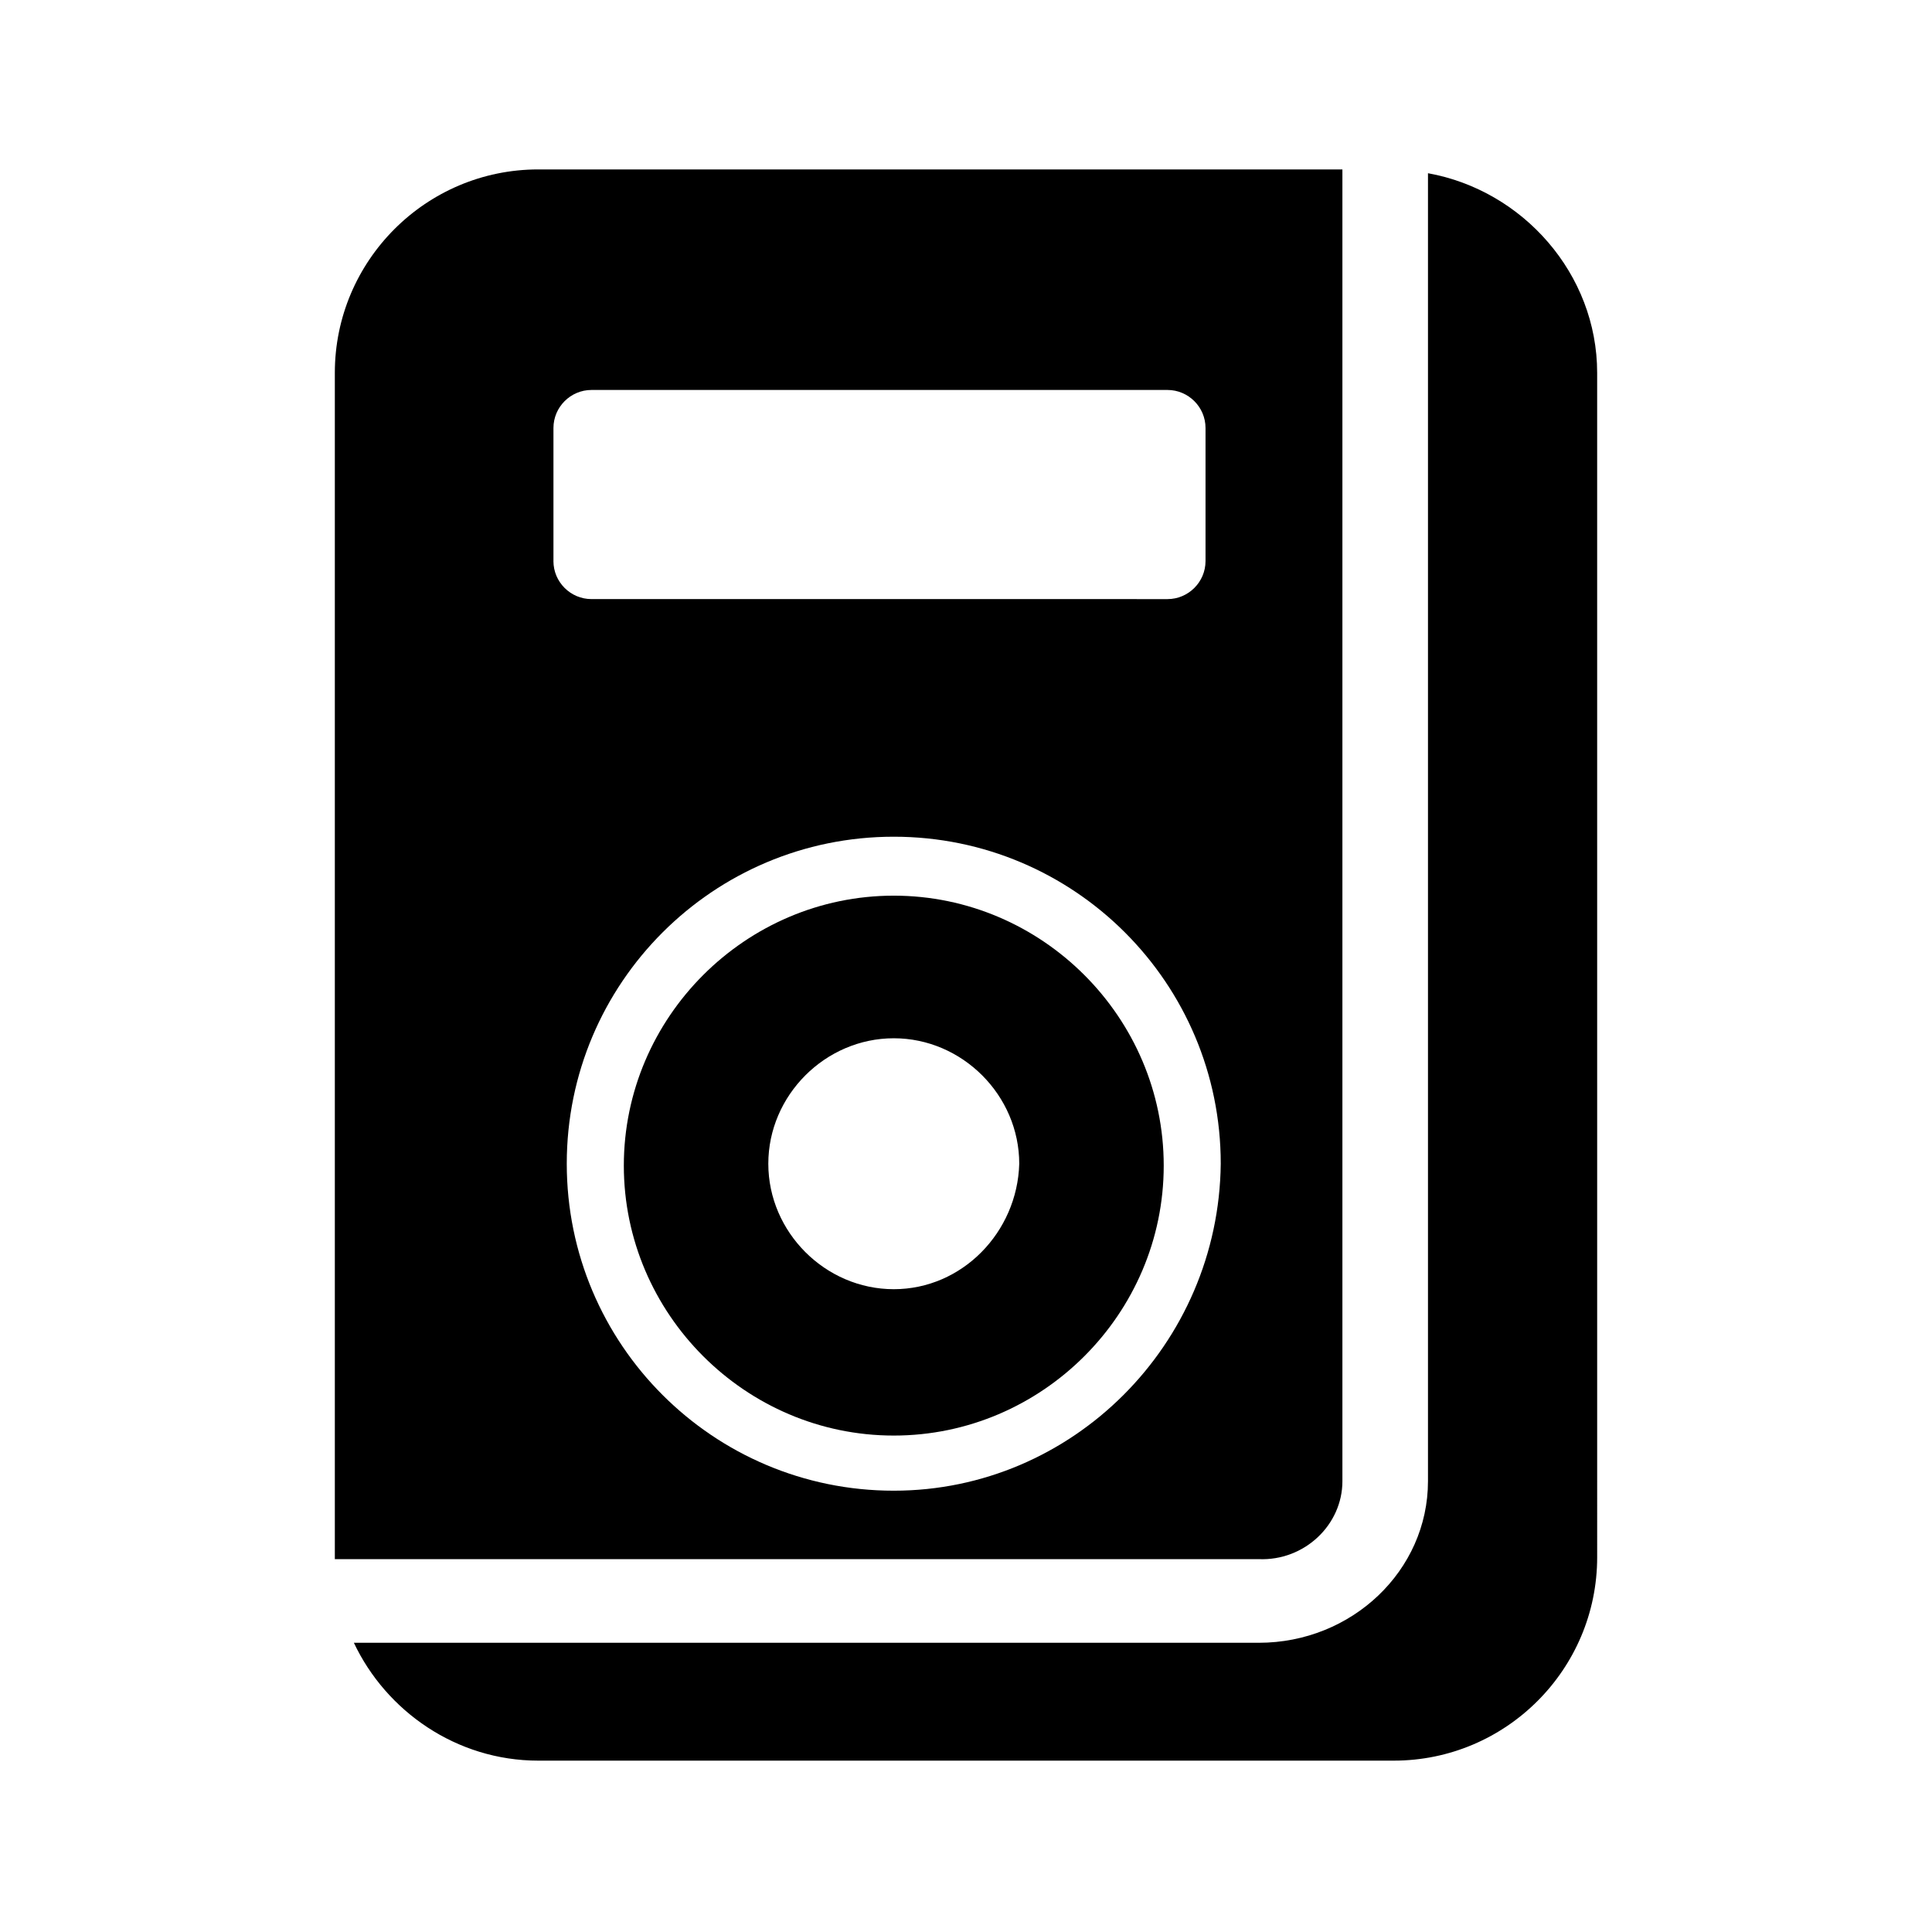 <?xml version="1.0" encoding="UTF-8"?>
<!-- Uploaded to: SVG Repo, www.svgrepo.com, Generator: SVG Repo Mixer Tools -->
<svg fill="#000000" width="800px" height="800px" version="1.1" viewBox="144 144 512 512" xmlns="http://www.w3.org/2000/svg">
 <g>
  <path d="m380.86 381.36c-39.297 0-71.539 32.242-71.539 71.539 0 39.297 32.242 71.539 71.539 71.539s71.539-32.242 71.539-71.539c0-39.297-32.242-71.539-71.539-71.539zm0 104.29c-18.137 0-33.25-15.113-33.25-33.25s15.113-33.25 33.25-33.25 33.25 15.113 33.25 33.25c-0.504 18.137-15.113 33.25-33.25 33.25z"/>
  <path d="m499.75 536.53v-347.63h-213.11c-29.727 0-53.906 24.184-53.906 53.906v313.88 0.504h244.85c12.09 0.504 22.168-9.07 22.168-20.656zm-209.08-243.84v-35.266c0-5.543 4.535-10.078 10.078-10.078h152.65c5.543 0 10.078 4.535 10.078 10.078v35.266c0 5.543-4.535 10.078-10.078 10.078l-152.66-0.004c-5.539 0-10.074-4.531-10.074-10.074zm90.184 246.36c-47.863 0-86.656-38.793-86.656-86.656s38.793-86.656 86.656-86.656 86.656 38.793 86.656 86.656c-0.508 47.863-39.301 86.656-86.656 86.656z"/>
  <path d="m522.43 189.91v346.62c0 23.68-20.152 42.824-44.84 42.824h-239.81c8.566 18.137 27.207 31.234 48.871 31.234h226.71c29.727 0 53.906-24.184 53.906-53.906l-0.004-313.88c0-26.195-19.648-48.363-44.836-52.898z"/>
 </g>
</svg>